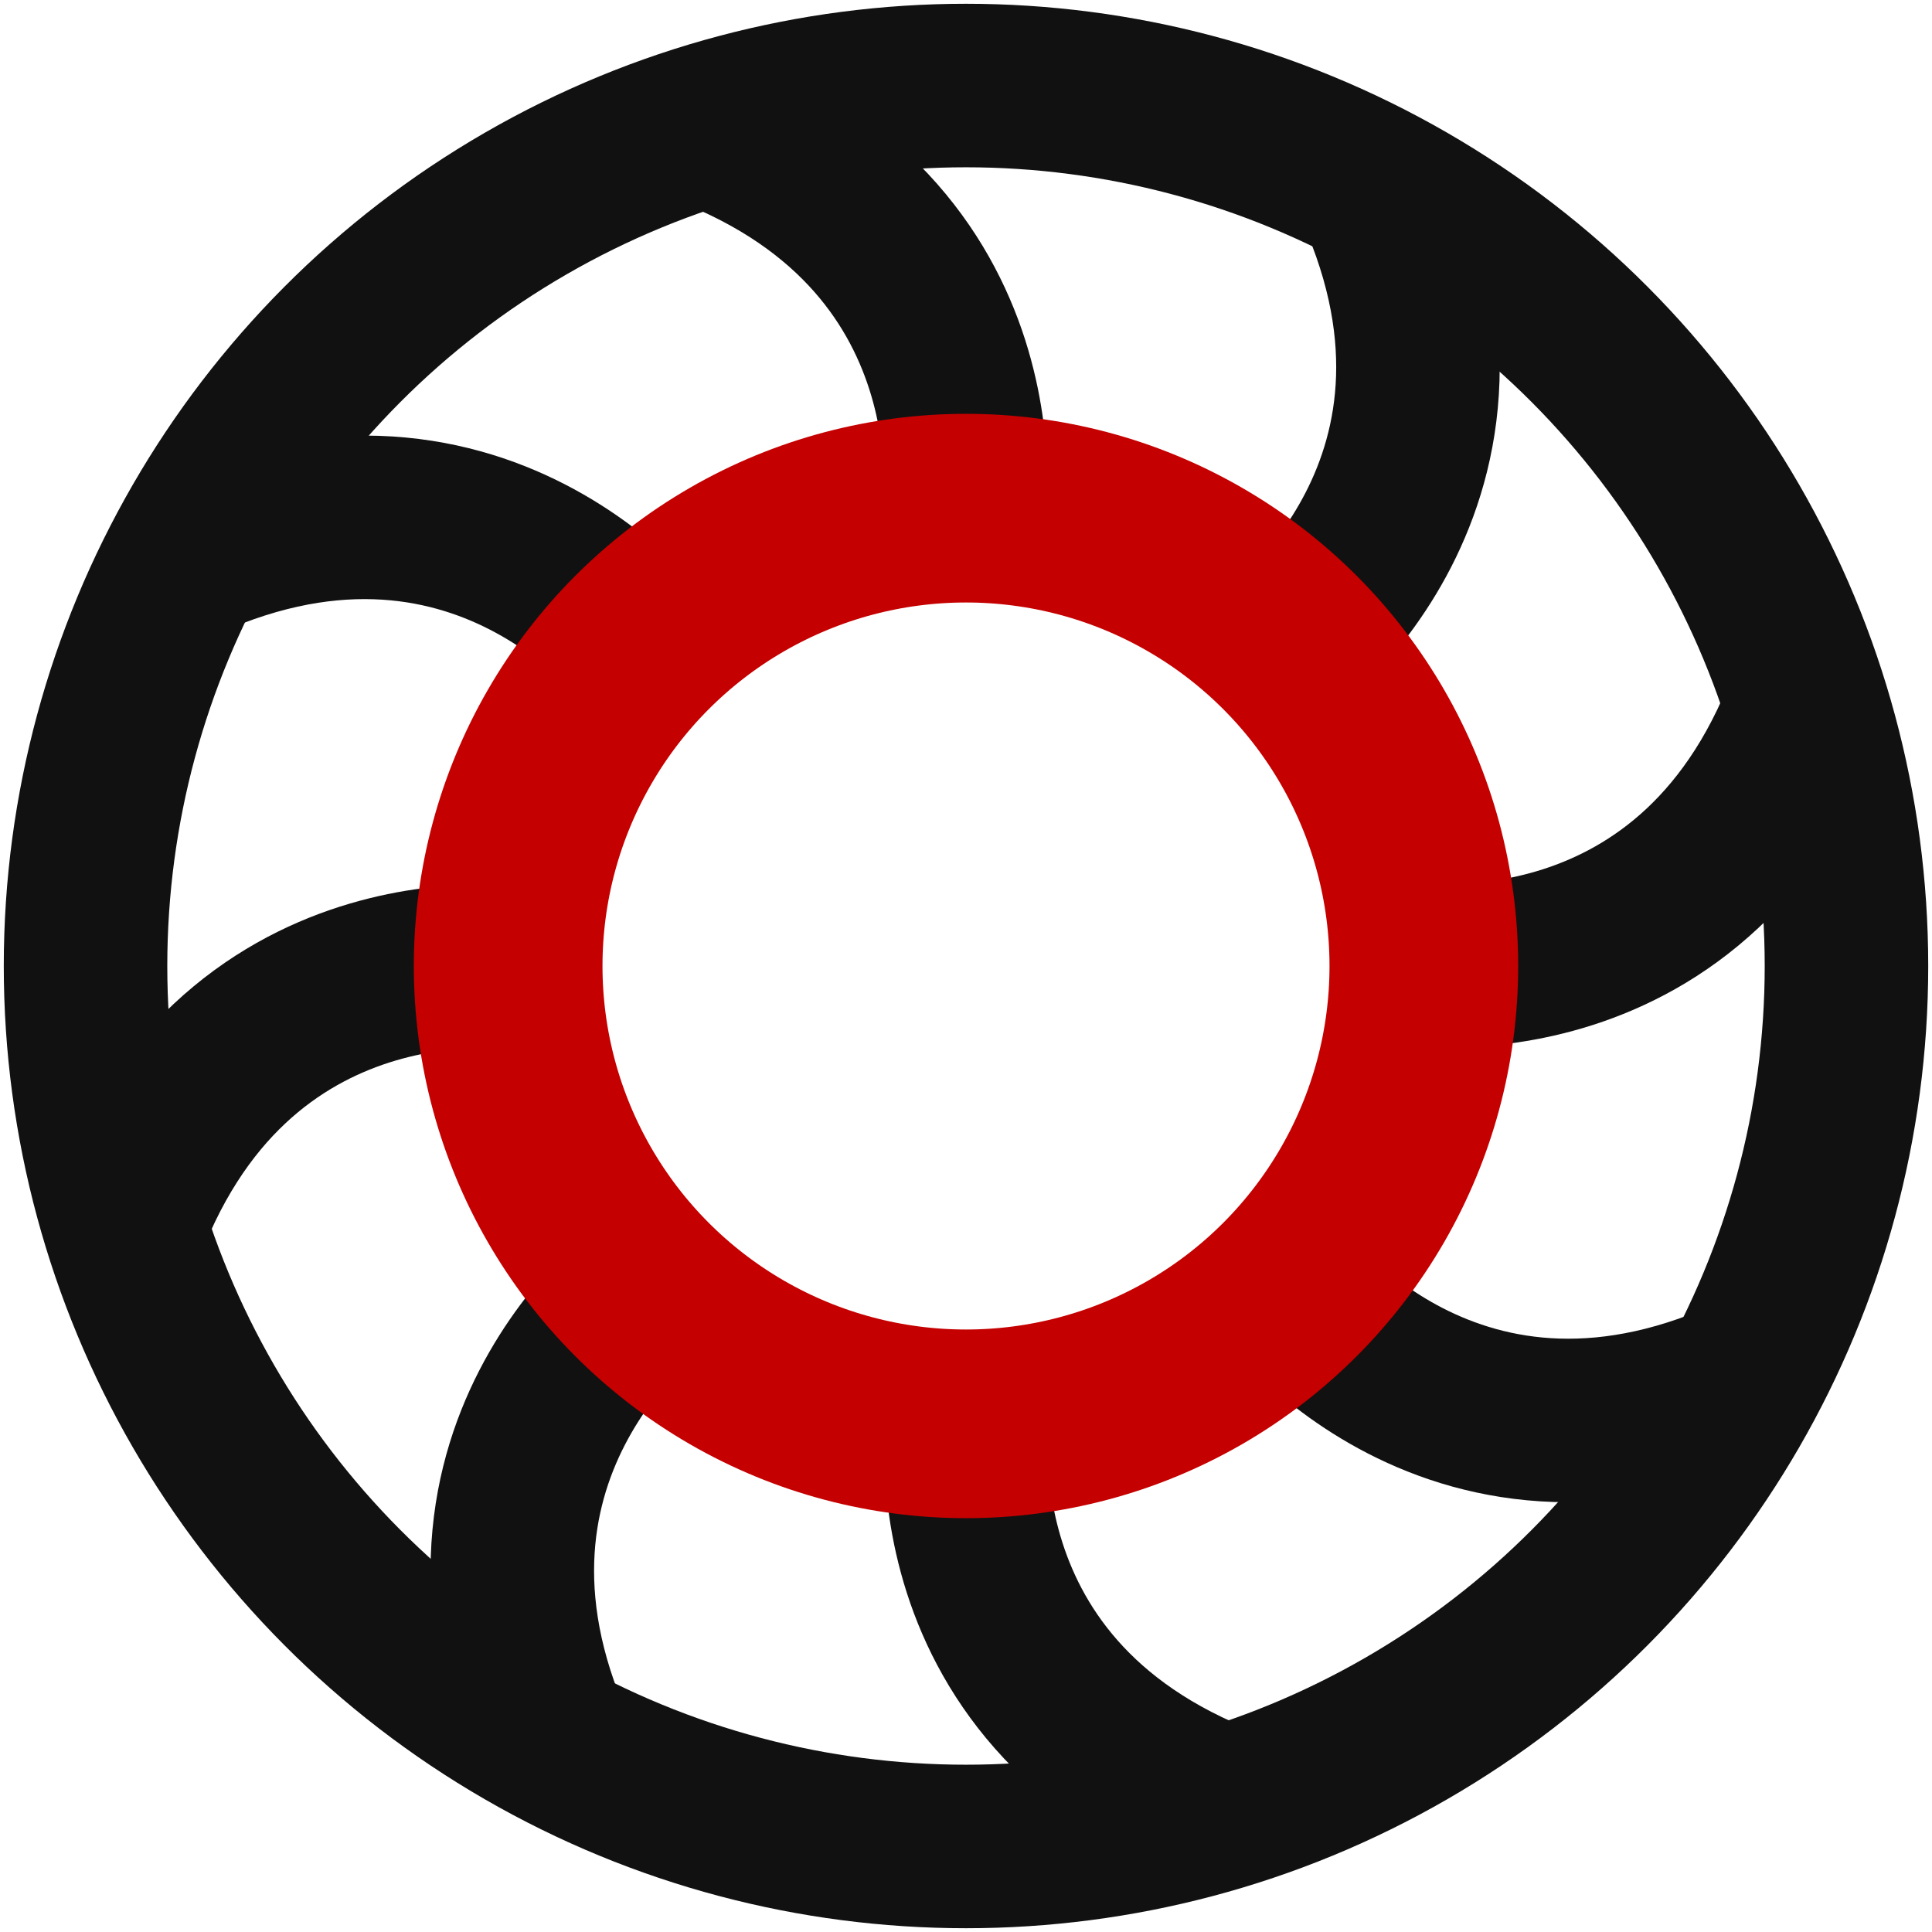 <?xml version="1.0" encoding="UTF-8"?>
<svg width="768px" height="768px" viewBox="0 0 768 768" version="1.1" xmlns="http://www.w3.org/2000/svg" xmlns:xlink="http://www.w3.org/1999/xlink">
    <!-- Generator: Sketch 43.1 (39012) - http://www.bohemiancoding.com/sketch -->
    <title>logo</title>
    <desc>Created with Sketch.</desc>
    <defs></defs>
    <g id="Page-1" stroke="none" stroke-width="1" fill="none" fill-rule="evenodd">
        <g id="logo" transform="translate(-174, -189)">
            <g id="Group" transform="translate(208, 223)">
                <path d="M240,13 C368.158,57.779 348.895,175.049 348.895,175.049" id="Path-2" stroke="#111111" stroke-width="65"></path>
                <path d="M350,525 C478.158,569.779 458.895,687.049 458.895,687.049" id="Path-2" stroke="#111111" stroke-width="65" transform="translate(404.962, 606.024) rotate(-180) translate(-404.962, -606.024) "></path>
                <path d="M39.062,323.938 C167.22,368.717 147.957,485.986 147.957,485.986" id="Path-2" stroke="#111111" stroke-width="65" transform="translate(94.024, 404.962) rotate(-90) translate(-94.024, -404.962) "></path>
                <path d="M551.062,213.938 C679.22,258.717 659.957,375.986 659.957,375.986" id="Path-2" stroke="#111111" stroke-width="65" transform="translate(606.024, 294.962) rotate(-270) translate(-606.024, -294.962) "></path>
                <path d="M75.195,128.132 C203.353,172.912 184.09,290.181 184.09,290.181" id="Path-2" stroke="#111111" stroke-width="65" transform="translate(130.157, 209.157) rotate(-45) translate(-130.157, -209.157) "></path>
                <path d="M515.195,412.132 C643.353,456.912 624.09,574.181 624.09,574.181" id="Path-2" stroke="#111111" stroke-width="65" transform="translate(570.157, 493.157) rotate(-225) translate(-570.157, -493.157) "></path>
                <path d="M152.195,490.132 C280.353,534.912 261.09,652.181 261.09,652.181" id="Path-2" stroke="#111111" stroke-width="65" transform="translate(207.157, 571.157) rotate(-135) translate(-207.157, -571.157) "></path>
                <path d="M437.195,50.132 C565.353,94.912 546.09,212.181 546.09,212.181" id="Path-2" stroke="#111111" stroke-width="65" transform="translate(492.157, 131.157) rotate(-315) translate(-492.157, -131.157) "></path>
                <circle id="outer" stroke="#111111" stroke-width="65" cx="350" cy="350" r="350"></circle>
                <circle id="inner" stroke="#C50000" stroke-width="75" cx="350" cy="350" r="182"></circle>
            </g>
        </g>
    </g>
</svg>